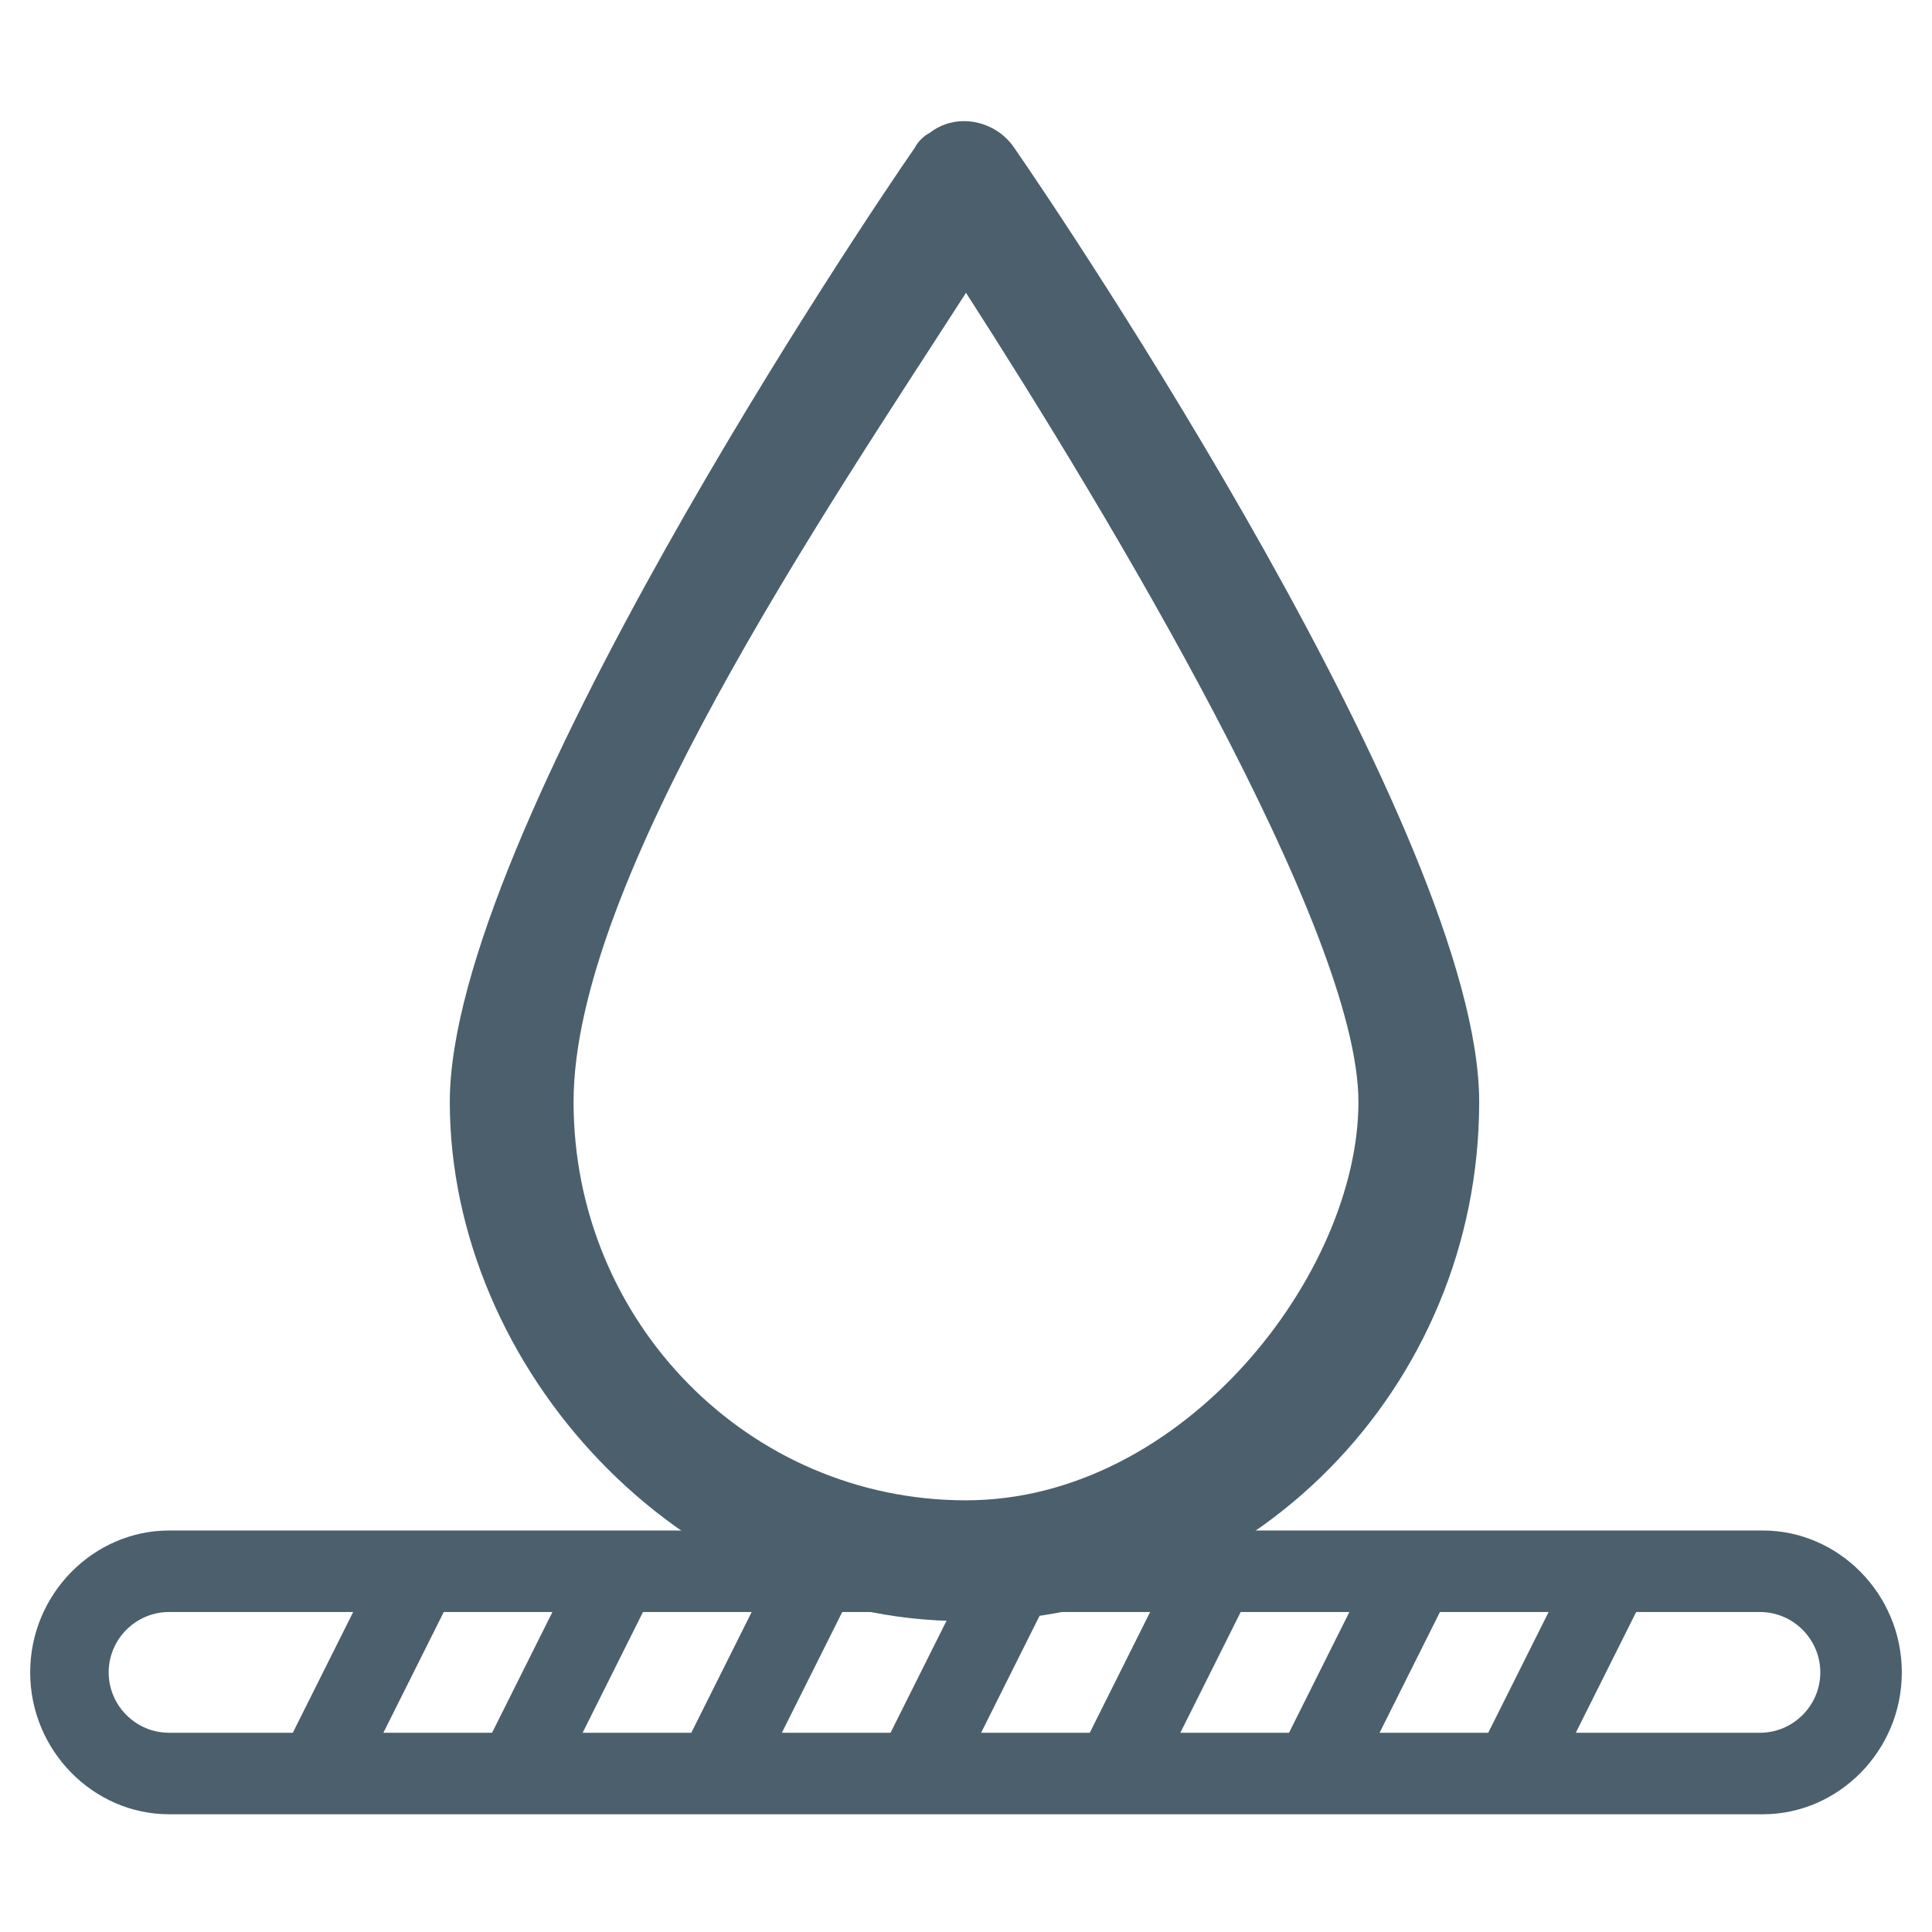 <svg xmlns="http://www.w3.org/2000/svg" width="64px" height="64px" viewBox="0 0 64 64" fill="#4b606c"><path d="M58.4,50.7H5.6c-2.5,0-4.6,2.1-4.6,4.7s2.1,4.7,4.6,4.7H58.4c2.5,0,4.6-2.1,4.6-4.7s-2.1-4.7-4.6-4.7Zm-12.7,6.7l2-4h3.6l-2,4h-3.6Zm-6.6,0l2-4h3.6l-2,4h-3.6Zm-6.6,0l2-4h3.6l-2,4h-3.6Zm-6.6,0l2-4h3.6l-2,4h-3.6Zm-6.6,0l2-4h3.6l-2,4h-3.6Zm-6.6,0l2-4h3.6l-2,4h-3.6Zm-9.1-2c0-1.1,.9-2,2-2h6.1l-2,4H5.6c-1.1,0-2-.9-2-2Zm54.7,2h-6.1l2-4h4.1c1.1,0,2,.9,2,2s-.9,2-2,2Z" /><path d="M32,53.7c9.4,0,17-7.7,17-17.2h0c0-8.8-13.8-29.3-15.4-31.6-.6-.9-1.9-1.2-2.8-.5-.2,.1-.4,.3-.5,.5-1.6,2.3-15.4,22.8-15.4,31.6s7.6,17.2,17,17.2Zm0-44c4.7,7.3,13,21.1,13,26.8s-5.8,13.2-13,13.2-13-5.9-13-13.2,8.3-19.5,13-26.8Z" /></svg>